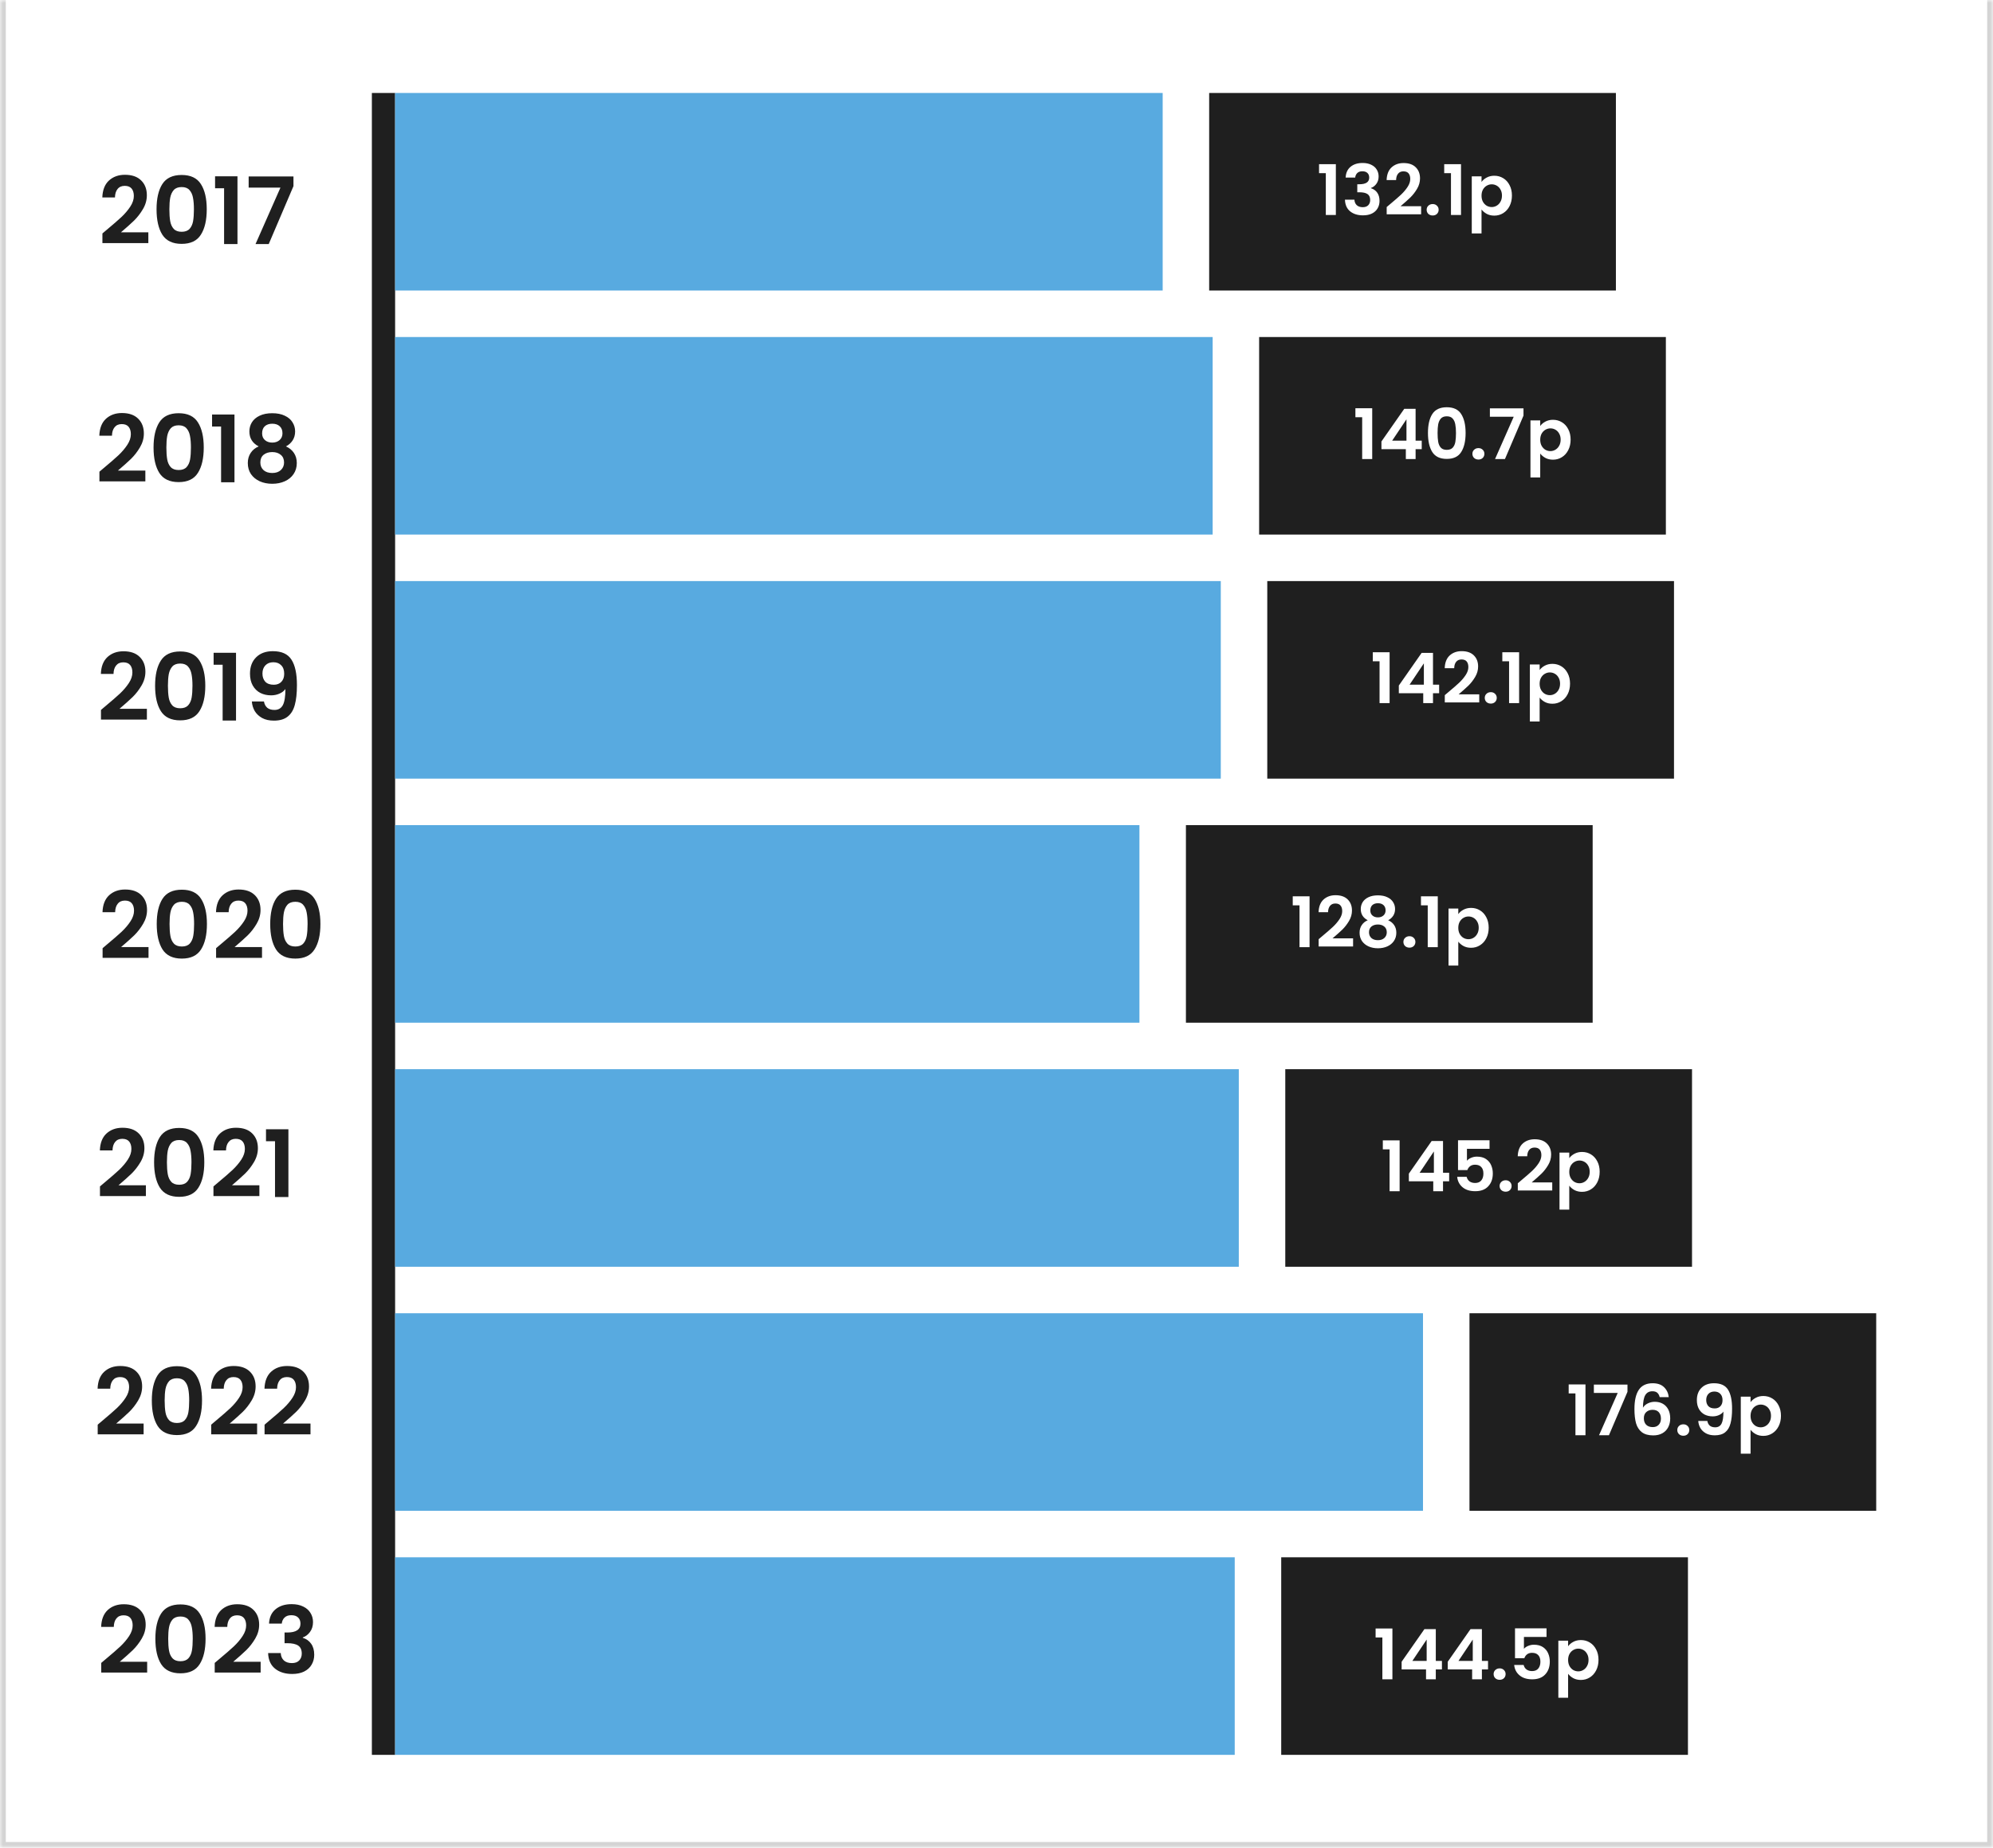 <svg width="343" height="318" viewBox="0 0 343 318" fill="none" xmlns="http://www.w3.org/2000/svg">
<mask id="path-1-inside-1_647_4197" fill="white">
<path d="M0 0H343V318H0V0Z"/>
</mask>
<path d="M0 0H343V318H0V0Z" fill="white"/>
<path d="M343 318V319H344V318H343ZM0 318H-1V319H0V318ZM342 0V318H344V0H342ZM343 317H0V319H343V317ZM1 318V0H-1V318H1Z" fill="#D4D4D4" mask="url(#path-1-inside-1_647_4197)"/>
<path d="M18.458 39.472C19.482 38.619 20.298 37.909 20.906 37.344C21.514 36.768 22.021 36.171 22.426 35.552C22.832 34.933 23.034 34.325 23.034 33.728C23.034 33.184 22.906 32.757 22.65 32.448C22.394 32.139 22 31.984 21.466 31.984C20.933 31.984 20.522 32.165 20.234 32.528C19.946 32.88 19.797 33.365 19.786 33.984H17.61C17.653 32.704 18.032 31.733 18.746 31.072C19.472 30.411 20.389 30.08 21.498 30.08C22.714 30.08 23.648 30.405 24.298 31.056C24.949 31.696 25.274 32.544 25.274 33.6C25.274 34.432 25.05 35.227 24.602 35.984C24.154 36.741 23.642 37.403 23.066 37.968C22.49 38.523 21.738 39.195 20.81 39.984H25.53V41.84H17.626V40.176L18.458 39.472ZM26.942 36.016C26.942 34.171 27.272 32.725 27.934 31.68C28.606 30.635 29.715 30.112 31.262 30.112C32.808 30.112 33.912 30.635 34.574 31.68C35.246 32.725 35.582 34.171 35.582 36.016C35.582 37.872 35.246 39.328 34.574 40.384C33.912 41.44 32.808 41.968 31.262 41.968C29.715 41.968 28.606 41.44 27.934 40.384C27.272 39.328 26.942 37.872 26.942 36.016ZM33.374 36.016C33.374 35.227 33.32 34.565 33.214 34.032C33.118 33.488 32.915 33.045 32.606 32.704C32.307 32.363 31.859 32.192 31.262 32.192C30.664 32.192 30.211 32.363 29.902 32.704C29.603 33.045 29.4 33.488 29.294 34.032C29.198 34.565 29.15 35.227 29.15 36.016C29.15 36.827 29.198 37.509 29.294 38.064C29.39 38.608 29.592 39.051 29.902 39.392C30.211 39.723 30.664 39.888 31.262 39.888C31.859 39.888 32.312 39.723 32.622 39.392C32.931 39.051 33.134 38.608 33.23 38.064C33.326 37.509 33.374 36.827 33.374 36.016ZM37.014 32.4V30.336H40.87V42H38.566V32.4H37.014ZM50.506 32.032L46.25 42H43.978L48.266 32.288H42.794V30.368H50.506V32.032Z" fill="#1F1F1F"/>
<path d="M17.943 80.472C18.967 79.619 19.783 78.909 20.391 78.344C20.999 77.768 21.505 77.171 21.911 76.552C22.316 75.933 22.519 75.325 22.519 74.728C22.519 74.184 22.391 73.757 22.135 73.448C21.879 73.139 21.484 72.984 20.951 72.984C20.417 72.984 20.007 73.165 19.719 73.528C19.431 73.88 19.281 74.365 19.271 74.984H17.095C17.137 73.704 17.516 72.733 18.231 72.072C18.956 71.411 19.873 71.08 20.983 71.08C22.199 71.08 23.132 71.405 23.783 72.056C24.433 72.696 24.759 73.544 24.759 74.6C24.759 75.432 24.535 76.227 24.087 76.984C23.639 77.741 23.127 78.403 22.551 78.968C21.975 79.523 21.223 80.195 20.295 80.984H25.015V82.84H17.111V81.176L17.943 80.472ZM26.426 77.016C26.426 75.171 26.757 73.725 27.418 72.68C28.09 71.635 29.2 71.112 30.746 71.112C32.293 71.112 33.397 71.635 34.058 72.68C34.73 73.725 35.066 75.171 35.066 77.016C35.066 78.872 34.73 80.328 34.058 81.384C33.397 82.44 32.293 82.968 30.746 82.968C29.2 82.968 28.09 82.44 27.418 81.384C26.757 80.328 26.426 78.872 26.426 77.016ZM32.858 77.016C32.858 76.227 32.805 75.565 32.698 75.032C32.602 74.488 32.4 74.045 32.09 73.704C31.791 73.363 31.343 73.192 30.746 73.192C30.149 73.192 29.695 73.363 29.386 73.704C29.087 74.045 28.885 74.488 28.778 75.032C28.682 75.565 28.634 76.227 28.634 77.016C28.634 77.827 28.682 78.509 28.778 79.064C28.874 79.608 29.077 80.051 29.386 80.392C29.695 80.723 30.149 80.888 30.746 80.888C31.343 80.888 31.797 80.723 32.106 80.392C32.416 80.051 32.618 79.608 32.714 79.064C32.81 78.509 32.858 77.827 32.858 77.016ZM36.498 73.4V71.336H40.354V83H38.05V73.4H36.498ZM44.519 76.824C43.452 76.269 42.919 75.411 42.919 74.248C42.919 73.672 43.063 73.149 43.351 72.68C43.649 72.2 44.092 71.821 44.679 71.544C45.276 71.256 46.001 71.112 46.855 71.112C47.708 71.112 48.428 71.256 49.015 71.544C49.612 71.821 50.055 72.2 50.343 72.68C50.641 73.149 50.791 73.672 50.791 74.248C50.791 74.835 50.647 75.352 50.359 75.8C50.071 76.237 49.687 76.579 49.207 76.824C49.793 77.08 50.252 77.453 50.583 77.944C50.913 78.435 51.079 79.016 51.079 79.688C51.079 80.413 50.892 81.048 50.519 81.592C50.156 82.125 49.655 82.536 49.015 82.824C48.375 83.112 47.655 83.256 46.855 83.256C46.055 83.256 45.335 83.112 44.695 82.824C44.065 82.536 43.564 82.125 43.191 81.592C42.828 81.048 42.647 80.413 42.647 79.688C42.647 79.016 42.812 78.435 43.143 77.944C43.473 77.443 43.932 77.069 44.519 76.824ZM48.615 74.568C48.615 74.045 48.455 73.64 48.135 73.352C47.825 73.064 47.399 72.92 46.855 72.92C46.321 72.92 45.895 73.064 45.575 73.352C45.265 73.64 45.111 74.051 45.111 74.584C45.111 75.064 45.271 75.448 45.591 75.736C45.921 76.024 46.343 76.168 46.855 76.168C47.367 76.168 47.788 76.024 48.119 75.736C48.449 75.437 48.615 75.048 48.615 74.568ZM46.855 77.8C46.247 77.8 45.751 77.955 45.367 78.264C44.993 78.573 44.807 79.016 44.807 79.592C44.807 80.125 44.988 80.563 45.351 80.904C45.724 81.235 46.225 81.4 46.855 81.4C47.484 81.4 47.98 81.229 48.343 80.888C48.705 80.547 48.887 80.115 48.887 79.592C48.887 79.027 48.7 78.589 48.327 78.28C47.953 77.96 47.463 77.8 46.855 77.8Z" fill="#1F1F1F"/>
<path d="M18.208 121.472C19.232 120.619 20.048 119.909 20.656 119.344C21.264 118.768 21.771 118.171 22.176 117.552C22.582 116.933 22.784 116.325 22.784 115.728C22.784 115.184 22.656 114.757 22.4 114.448C22.144 114.139 21.75 113.984 21.216 113.984C20.683 113.984 20.272 114.165 19.984 114.528C19.696 114.88 19.547 115.365 19.536 115.984H17.36C17.403 114.704 17.782 113.733 18.496 113.072C19.222 112.411 20.139 112.08 21.248 112.08C22.464 112.08 23.398 112.405 24.048 113.056C24.699 113.696 25.024 114.544 25.024 115.6C25.024 116.432 24.8 117.227 24.352 117.984C23.904 118.741 23.392 119.403 22.816 119.968C22.24 120.523 21.488 121.195 20.56 121.984H25.28V123.84H17.376V122.176L18.208 121.472ZM26.692 118.016C26.692 116.171 27.022 114.725 27.684 113.68C28.356 112.635 29.465 112.112 31.012 112.112C32.558 112.112 33.662 112.635 34.324 113.68C34.996 114.725 35.332 116.171 35.332 118.016C35.332 119.872 34.996 121.328 34.324 122.384C33.662 123.44 32.558 123.968 31.012 123.968C29.465 123.968 28.356 123.44 27.684 122.384C27.022 121.328 26.692 119.872 26.692 118.016ZM33.124 118.016C33.124 117.227 33.07 116.565 32.964 116.032C32.868 115.488 32.665 115.045 32.356 114.704C32.057 114.363 31.609 114.192 31.012 114.192C30.414 114.192 29.961 114.363 29.652 114.704C29.353 115.045 29.15 115.488 29.044 116.032C28.948 116.565 28.9 117.227 28.9 118.016C28.9 118.827 28.948 119.509 29.044 120.064C29.14 120.608 29.342 121.051 29.652 121.392C29.961 121.723 30.414 121.888 31.012 121.888C31.609 121.888 32.062 121.723 32.372 121.392C32.681 121.051 32.884 120.608 32.98 120.064C33.076 119.509 33.124 118.827 33.124 118.016ZM36.764 114.4V112.336H40.62V124H38.316V114.4H36.764ZM45.424 120.72C45.51 121.189 45.702 121.552 46 121.808C46.31 122.053 46.72 122.176 47.232 122.176C47.894 122.176 48.374 121.904 48.672 121.36C48.971 120.805 49.12 119.877 49.12 118.576C48.875 118.917 48.528 119.184 48.08 119.376C47.643 119.568 47.168 119.664 46.656 119.664C45.974 119.664 45.355 119.525 44.8 119.248C44.256 118.96 43.824 118.539 43.504 117.984C43.184 117.419 43.024 116.736 43.024 115.936C43.024 114.752 43.376 113.813 44.08 113.12C44.784 112.416 45.744 112.064 46.96 112.064C48.475 112.064 49.542 112.549 50.16 113.52C50.79 114.491 51.104 115.952 51.104 117.904C51.104 119.291 50.982 120.427 50.736 121.312C50.502 122.197 50.091 122.869 49.504 123.328C48.928 123.787 48.139 124.016 47.136 124.016C46.347 124.016 45.675 123.867 45.12 123.568C44.566 123.259 44.139 122.859 43.84 122.368C43.552 121.867 43.387 121.317 43.344 120.72H45.424ZM47.12 117.84C47.675 117.84 48.112 117.669 48.432 117.328C48.752 116.987 48.912 116.528 48.912 115.952C48.912 115.323 48.742 114.837 48.4 114.496C48.07 114.144 47.616 113.968 47.04 113.968C46.464 113.968 46.006 114.149 45.664 114.512C45.334 114.864 45.168 115.333 45.168 115.92C45.168 116.485 45.328 116.949 45.648 117.312C45.979 117.664 46.47 117.84 47.12 117.84Z" fill="#1F1F1F"/>
<path d="M18.489 162.472C19.514 161.619 20.329 160.909 20.938 160.344C21.546 159.768 22.052 159.171 22.457 158.552C22.863 157.933 23.066 157.325 23.066 156.728C23.066 156.184 22.938 155.757 22.681 155.448C22.425 155.139 22.031 154.984 21.497 154.984C20.964 154.984 20.553 155.165 20.265 155.528C19.977 155.88 19.828 156.365 19.817 156.984H17.642C17.684 155.704 18.063 154.733 18.777 154.072C19.503 153.411 20.42 153.08 21.529 153.08C22.745 153.08 23.679 153.405 24.329 154.056C24.98 154.696 25.305 155.544 25.305 156.6C25.305 157.432 25.081 158.227 24.634 158.984C24.186 159.741 23.674 160.403 23.098 160.968C22.521 161.523 21.77 162.195 20.841 162.984H25.561V164.84H17.657V163.176L18.489 162.472ZM26.973 159.016C26.973 157.171 27.304 155.725 27.965 154.68C28.637 153.635 29.746 153.112 31.293 153.112C32.84 153.112 33.944 153.635 34.605 154.68C35.277 155.725 35.613 157.171 35.613 159.016C35.613 160.872 35.277 162.328 34.605 163.384C33.944 164.44 32.84 164.968 31.293 164.968C29.746 164.968 28.637 164.44 27.965 163.384C27.304 162.328 26.973 160.872 26.973 159.016ZM33.405 159.016C33.405 158.227 33.352 157.565 33.245 157.032C33.149 156.488 32.946 156.045 32.637 155.704C32.338 155.363 31.89 155.192 31.293 155.192C30.696 155.192 30.242 155.363 29.933 155.704C29.634 156.045 29.432 156.488 29.325 157.032C29.229 157.565 29.181 158.227 29.181 159.016C29.181 159.827 29.229 160.509 29.325 161.064C29.421 161.608 29.624 162.051 29.933 162.392C30.242 162.723 30.696 162.888 31.293 162.888C31.89 162.888 32.344 162.723 32.653 162.392C32.962 162.051 33.165 161.608 33.261 161.064C33.357 160.509 33.405 159.827 33.405 159.016ZM38.021 162.472C39.045 161.619 39.861 160.909 40.469 160.344C41.077 159.768 41.583 159.171 41.989 158.552C42.394 157.933 42.597 157.325 42.597 156.728C42.597 156.184 42.469 155.757 42.213 155.448C41.957 155.139 41.562 154.984 41.029 154.984C40.495 154.984 40.085 155.165 39.797 155.528C39.509 155.88 39.359 156.365 39.349 156.984H37.173C37.215 155.704 37.594 154.733 38.309 154.072C39.034 153.411 39.951 153.08 41.061 153.08C42.277 153.08 43.21 153.405 43.861 154.056C44.511 154.696 44.837 155.544 44.837 156.6C44.837 157.432 44.613 158.227 44.165 158.984C43.717 159.741 43.205 160.403 42.629 160.968C42.053 161.523 41.301 162.195 40.373 162.984H45.093V164.84H37.189V163.176L38.021 162.472ZM46.504 159.016C46.504 157.171 46.835 155.725 47.496 154.68C48.168 153.635 49.278 153.112 50.824 153.112C52.371 153.112 53.475 153.635 54.136 154.68C54.808 155.725 55.144 157.171 55.144 159.016C55.144 160.872 54.808 162.328 54.136 163.384C53.475 164.44 52.371 164.968 50.824 164.968C49.278 164.968 48.168 164.44 47.496 163.384C46.835 162.328 46.504 160.872 46.504 159.016ZM52.936 159.016C52.936 158.227 52.883 157.565 52.776 157.032C52.68 156.488 52.478 156.045 52.168 155.704C51.87 155.363 51.422 155.192 50.824 155.192C50.227 155.192 49.774 155.363 49.464 155.704C49.166 156.045 48.963 156.488 48.856 157.032C48.76 157.565 48.712 158.227 48.712 159.016C48.712 159.827 48.76 160.509 48.856 161.064C48.952 161.608 49.155 162.051 49.464 162.392C49.774 162.723 50.227 162.888 50.824 162.888C51.422 162.888 51.875 162.723 52.184 162.392C52.494 162.051 52.696 161.608 52.792 161.064C52.888 160.509 52.936 159.827 52.936 159.016Z" fill="#1F1F1F"/>
<path d="M18.036 203.472C19.06 202.619 19.876 201.909 20.484 201.344C21.092 200.768 21.599 200.171 22.004 199.552C22.41 198.933 22.612 198.325 22.612 197.728C22.612 197.184 22.484 196.757 22.228 196.448C21.972 196.139 21.578 195.984 21.044 195.984C20.511 195.984 20.1 196.165 19.812 196.528C19.524 196.88 19.375 197.365 19.364 197.984H17.188C17.231 196.704 17.61 195.733 18.324 195.072C19.05 194.411 19.967 194.08 21.076 194.08C22.292 194.08 23.226 194.405 23.876 195.056C24.527 195.696 24.852 196.544 24.852 197.6C24.852 198.432 24.628 199.227 24.18 199.984C23.732 200.741 23.22 201.403 22.644 201.968C22.068 202.523 21.316 203.195 20.388 203.984H25.108V205.84H17.204V204.176L18.036 203.472ZM26.52 200.016C26.52 198.171 26.851 196.725 27.512 195.68C28.184 194.635 29.293 194.112 30.84 194.112C32.386 194.112 33.49 194.635 34.152 195.68C34.824 196.725 35.16 198.171 35.16 200.016C35.16 201.872 34.824 203.328 34.152 204.384C33.49 205.44 32.386 205.968 30.84 205.968C29.293 205.968 28.184 205.44 27.512 204.384C26.851 203.328 26.52 201.872 26.52 200.016ZM32.952 200.016C32.952 199.227 32.898 198.565 32.792 198.032C32.696 197.488 32.493 197.045 32.184 196.704C31.885 196.363 31.437 196.192 30.84 196.192C30.242 196.192 29.789 196.363 29.48 196.704C29.181 197.045 28.979 197.488 28.872 198.032C28.776 198.565 28.728 199.227 28.728 200.016C28.728 200.827 28.776 201.509 28.872 202.064C28.968 202.608 29.171 203.051 29.48 203.392C29.789 203.723 30.242 203.888 30.84 203.888C31.437 203.888 31.89 203.723 32.2 203.392C32.509 203.051 32.712 202.608 32.808 202.064C32.904 201.509 32.952 200.827 32.952 200.016ZM37.568 203.472C38.592 202.619 39.408 201.909 40.016 201.344C40.624 200.768 41.13 200.171 41.536 199.552C41.941 198.933 42.144 198.325 42.144 197.728C42.144 197.184 42.016 196.757 41.76 196.448C41.504 196.139 41.109 195.984 40.576 195.984C40.042 195.984 39.632 196.165 39.344 196.528C39.056 196.88 38.906 197.365 38.896 197.984H36.72C36.762 196.704 37.141 195.733 37.856 195.072C38.581 194.411 39.498 194.08 40.608 194.08C41.824 194.08 42.757 194.405 43.408 195.056C44.058 195.696 44.384 196.544 44.384 197.6C44.384 198.432 44.16 199.227 43.712 199.984C43.264 200.741 42.752 201.403 42.176 201.968C41.6 202.523 40.848 203.195 39.92 203.984H44.64V205.84H36.736V204.176L37.568 203.472ZM45.779 196.4V194.336H49.635V206H47.331V196.4H45.779Z" fill="#1F1F1F"/>
<path d="M17.646 244.472C18.67 243.619 19.486 242.909 20.094 242.344C20.702 241.768 21.208 241.171 21.614 240.552C22.019 239.933 22.222 239.325 22.222 238.728C22.222 238.184 22.094 237.757 21.838 237.448C21.582 237.139 21.187 236.984 20.654 236.984C20.12 236.984 19.71 237.165 19.422 237.528C19.134 237.88 18.984 238.365 18.974 238.984H16.798C16.84 237.704 17.219 236.733 17.934 236.072C18.659 235.411 19.576 235.08 20.686 235.08C21.902 235.08 22.835 235.405 23.486 236.056C24.136 236.696 24.462 237.544 24.462 238.6C24.462 239.432 24.238 240.227 23.79 240.984C23.342 241.741 22.83 242.403 22.254 242.968C21.678 243.523 20.926 244.195 19.998 244.984H24.718V246.84H16.814V245.176L17.646 244.472ZM26.129 241.016C26.129 239.171 26.46 237.725 27.121 236.68C27.793 235.635 28.903 235.112 30.449 235.112C31.996 235.112 33.1 235.635 33.761 236.68C34.433 237.725 34.769 239.171 34.769 241.016C34.769 242.872 34.433 244.328 33.761 245.384C33.1 246.44 31.996 246.968 30.449 246.968C28.903 246.968 27.793 246.44 27.121 245.384C26.46 244.328 26.129 242.872 26.129 241.016ZM32.561 241.016C32.561 240.227 32.508 239.565 32.401 239.032C32.305 238.488 32.103 238.045 31.793 237.704C31.495 237.363 31.047 237.192 30.449 237.192C29.852 237.192 29.399 237.363 29.089 237.704C28.791 238.045 28.588 238.488 28.481 239.032C28.385 239.565 28.337 240.227 28.337 241.016C28.337 241.827 28.385 242.509 28.481 243.064C28.577 243.608 28.78 244.051 29.089 244.392C29.399 244.723 29.852 244.888 30.449 244.888C31.047 244.888 31.5 244.723 31.809 244.392C32.119 244.051 32.321 243.608 32.417 243.064C32.513 242.509 32.561 241.827 32.561 241.016ZM37.177 244.472C38.201 243.619 39.017 242.909 39.625 242.344C40.233 241.768 40.74 241.171 41.145 240.552C41.55 239.933 41.753 239.325 41.753 238.728C41.753 238.184 41.625 237.757 41.369 237.448C41.113 237.139 40.718 236.984 40.185 236.984C39.652 236.984 39.241 237.165 38.953 237.528C38.665 237.88 38.516 238.365 38.505 238.984H36.329C36.372 237.704 36.75 236.733 37.465 236.072C38.19 235.411 39.108 235.08 40.217 235.08C41.433 235.08 42.366 235.405 43.017 236.056C43.668 236.696 43.993 237.544 43.993 238.6C43.993 239.432 43.769 240.227 43.321 240.984C42.873 241.741 42.361 242.403 41.785 242.968C41.209 243.523 40.457 244.195 39.529 244.984H44.249V246.84H36.345V245.176L37.177 244.472ZM46.364 244.472C47.389 243.619 48.205 242.909 48.812 242.344C49.42 241.768 49.927 241.171 50.333 240.552C50.738 239.933 50.941 239.325 50.941 238.728C50.941 238.184 50.812 237.757 50.556 237.448C50.3 237.139 49.906 236.984 49.373 236.984C48.839 236.984 48.428 237.165 48.141 237.528C47.852 237.88 47.703 238.365 47.693 238.984H45.517C45.559 237.704 45.938 236.733 46.653 236.072C47.378 235.411 48.295 235.08 49.404 235.08C50.62 235.08 51.554 235.405 52.205 236.056C52.855 236.696 53.181 237.544 53.181 238.6C53.181 239.432 52.956 240.227 52.508 240.984C52.06 241.741 51.548 242.403 50.972 242.968C50.397 243.523 49.645 244.195 48.717 244.984H53.437V246.84H45.532V245.176L46.364 244.472Z" fill="#1F1F1F"/>
<path d="M18.255 285.472C19.279 284.619 20.095 283.909 20.703 283.344C21.311 282.768 21.818 282.171 22.223 281.552C22.628 280.933 22.831 280.325 22.831 279.728C22.831 279.184 22.703 278.757 22.447 278.448C22.191 278.139 21.797 277.984 21.263 277.984C20.73 277.984 20.319 278.165 20.031 278.528C19.743 278.88 19.594 279.365 19.583 279.984H17.407C17.45 278.704 17.828 277.733 18.543 277.072C19.268 276.411 20.186 276.08 21.295 276.08C22.511 276.08 23.445 276.405 24.095 277.056C24.746 277.696 25.071 278.544 25.071 279.6C25.071 280.432 24.847 281.227 24.399 281.984C23.951 282.741 23.439 283.403 22.863 283.968C22.287 284.523 21.535 285.195 20.607 285.984H25.327V287.84H17.423V286.176L18.255 285.472ZM26.739 282.016C26.739 280.171 27.069 278.725 27.731 277.68C28.403 276.635 29.512 276.112 31.059 276.112C32.605 276.112 33.709 276.635 34.371 277.68C35.043 278.725 35.379 280.171 35.379 282.016C35.379 283.872 35.043 285.328 34.371 286.384C33.709 287.44 32.605 287.968 31.059 287.968C29.512 287.968 28.403 287.44 27.731 286.384C27.069 285.328 26.739 283.872 26.739 282.016ZM33.171 282.016C33.171 281.227 33.117 280.565 33.011 280.032C32.915 279.488 32.712 279.045 32.403 278.704C32.104 278.363 31.656 278.192 31.059 278.192C30.461 278.192 30.008 278.363 29.699 278.704C29.4 279.045 29.197 279.488 29.091 280.032C28.995 280.565 28.947 281.227 28.947 282.016C28.947 282.827 28.995 283.509 29.091 284.064C29.187 284.608 29.389 285.051 29.699 285.392C30.008 285.723 30.461 285.888 31.059 285.888C31.656 285.888 32.109 285.723 32.419 285.392C32.728 285.051 32.931 284.608 33.027 284.064C33.123 283.509 33.171 282.827 33.171 282.016ZM37.786 285.472C38.81 284.619 39.626 283.909 40.234 283.344C40.842 282.768 41.349 282.171 41.754 281.552C42.16 280.933 42.362 280.325 42.362 279.728C42.362 279.184 42.234 278.757 41.978 278.448C41.722 278.139 41.328 277.984 40.794 277.984C40.261 277.984 39.85 278.165 39.562 278.528C39.274 278.88 39.125 279.365 39.114 279.984H36.938C36.981 278.704 37.36 277.733 38.074 277.072C38.8 276.411 39.717 276.08 40.826 276.08C42.042 276.08 42.976 276.405 43.626 277.056C44.277 277.696 44.602 278.544 44.602 279.6C44.602 280.432 44.378 281.227 43.93 281.984C43.482 282.741 42.97 283.403 42.394 283.968C41.818 284.523 41.066 285.195 40.138 285.984H44.858V287.84H36.954V286.176L37.786 285.472ZM46.302 279.408C46.355 278.341 46.728 277.52 47.422 276.944C48.126 276.357 49.048 276.064 50.19 276.064C50.968 276.064 51.635 276.203 52.19 276.48C52.745 276.747 53.16 277.115 53.438 277.584C53.726 278.043 53.87 278.565 53.87 279.152C53.87 279.824 53.694 280.395 53.342 280.864C53.001 281.323 52.59 281.632 52.11 281.792V281.856C52.728 282.048 53.209 282.389 53.55 282.88C53.902 283.371 54.078 284 54.078 284.768C54.078 285.408 53.928 285.979 53.63 286.48C53.342 286.981 52.91 287.376 52.334 287.664C51.769 287.941 51.086 288.08 50.286 288.08C49.081 288.08 48.099 287.776 47.342 287.168C46.584 286.56 46.184 285.664 46.142 284.48H48.318C48.339 285.003 48.515 285.424 48.846 285.744C49.187 286.053 49.651 286.208 50.238 286.208C50.782 286.208 51.198 286.059 51.486 285.76C51.785 285.451 51.934 285.056 51.934 284.576C51.934 283.936 51.731 283.477 51.326 283.2C50.92 282.923 50.291 282.784 49.438 282.784H48.974V280.944H49.438C50.953 280.944 51.71 280.437 51.71 279.424C51.71 278.965 51.571 278.608 51.294 278.352C51.027 278.096 50.638 277.968 50.126 277.968C49.624 277.968 49.235 278.107 48.958 278.384C48.691 278.651 48.536 278.992 48.494 279.408H46.302Z" fill="#1F1F1F"/>
<rect width="286" height="4" transform="matrix(0 -1 1 0 64 302)" fill="#1F1F1F"/>
<rect x="68" y="16" width="132.1" height="34" fill="#58AAE0"/>
<rect width="70" height="34" transform="translate(208.1 16)" fill="#1F1F1F"/>
<path d="M227.012 29.8V28.252H229.904V37H228.176V29.8H227.012ZM231.588 30.556C231.628 29.756 231.908 29.14 232.428 28.708C232.956 28.268 233.648 28.048 234.504 28.048C235.088 28.048 235.588 28.152 236.004 28.36C236.42 28.56 236.732 28.836 236.94 29.188C237.156 29.532 237.264 29.924 237.264 30.364C237.264 30.868 237.132 31.296 236.868 31.648C236.612 31.992 236.304 32.224 235.944 32.344V32.392C236.408 32.536 236.768 32.792 237.024 33.16C237.288 33.528 237.42 34 237.42 34.576C237.42 35.056 237.308 35.484 237.084 35.86C236.868 36.236 236.544 36.532 236.112 36.748C235.688 36.956 235.176 37.06 234.576 37.06C233.672 37.06 232.936 36.832 232.368 36.376C231.8 35.92 231.5 35.248 231.468 34.36H233.1C233.116 34.752 233.248 35.068 233.496 35.308C233.752 35.54 234.1 35.656 234.54 35.656C234.948 35.656 235.26 35.544 235.476 35.32C235.7 35.088 235.812 34.792 235.812 34.432C235.812 33.952 235.66 33.608 235.356 33.4C235.052 33.192 234.58 33.088 233.94 33.088H233.592V31.708H233.94C235.076 31.708 235.644 31.328 235.644 30.568C235.644 30.224 235.54 29.956 235.332 29.764C235.132 29.572 234.84 29.476 234.456 29.476C234.08 29.476 233.788 29.58 233.58 29.788C233.38 29.988 233.264 30.244 233.232 30.556H231.588ZM239.276 35.104C240.044 34.464 240.656 33.932 241.112 33.508C241.568 33.076 241.948 32.628 242.252 32.164C242.556 31.7 242.708 31.244 242.708 30.796C242.708 30.388 242.612 30.068 242.42 29.836C242.228 29.604 241.932 29.488 241.532 29.488C241.132 29.488 240.824 29.624 240.608 29.896C240.392 30.16 240.28 30.524 240.272 30.988H238.64C238.672 30.028 238.956 29.3 239.492 28.804C240.036 28.308 240.724 28.06 241.556 28.06C242.468 28.06 243.168 28.304 243.656 28.792C244.144 29.272 244.388 29.908 244.388 30.7C244.388 31.324 244.22 31.92 243.884 32.488C243.548 33.056 243.164 33.552 242.732 33.976C242.3 34.392 241.736 34.896 241.04 35.488H244.58V36.88H238.652V35.632L239.276 35.104ZM246.574 37.084C246.27 37.084 246.018 36.992 245.818 36.808C245.626 36.616 245.53 36.38 245.53 36.1C245.53 35.82 245.626 35.588 245.818 35.404C246.018 35.212 246.27 35.116 246.574 35.116C246.87 35.116 247.114 35.212 247.306 35.404C247.498 35.588 247.594 35.82 247.594 36.1C247.594 36.38 247.498 36.616 247.306 36.808C247.114 36.992 246.87 37.084 246.574 37.084ZM248.552 29.8V28.252H251.444V37H249.716V29.8H248.552ZM254.975 31.312C255.191 31.008 255.487 30.756 255.863 30.556C256.247 30.348 256.683 30.244 257.171 30.244C257.739 30.244 258.251 30.384 258.707 30.664C259.171 30.944 259.535 31.344 259.799 31.864C260.071 32.376 260.207 32.972 260.207 33.652C260.207 34.332 260.071 34.936 259.799 35.464C259.535 35.984 259.171 36.388 258.707 36.676C258.251 36.964 257.739 37.108 257.171 37.108C256.683 37.108 256.251 37.008 255.875 36.808C255.507 36.608 255.207 36.356 254.975 36.052V40.168H253.295V30.352H254.975V31.312ZM258.491 33.652C258.491 33.252 258.407 32.908 258.239 32.62C258.079 32.324 257.863 32.1 257.591 31.948C257.327 31.796 257.039 31.72 256.727 31.72C256.423 31.72 256.135 31.8 255.863 31.96C255.599 32.112 255.383 32.336 255.215 32.632C255.055 32.928 254.975 33.276 254.975 33.676C254.975 34.076 255.055 34.424 255.215 34.72C255.383 35.016 255.599 35.244 255.863 35.404C256.135 35.556 256.423 35.632 256.727 35.632C257.039 35.632 257.327 35.552 257.591 35.392C257.863 35.232 258.079 35.004 258.239 34.708C258.407 34.412 258.491 34.06 258.491 33.652Z" fill="white"/>
<rect x="68" y="58" width="140.7" height="34" fill="#58AAE0"/>
<rect width="70" height="34" transform="translate(216.7 58)" fill="#1F1F1F"/>
<path d="M233.269 71.8V70.252H236.161V79H234.433V71.8H233.269ZM237.748 77.296V75.976L241.672 70.36H243.628V75.832H244.684V77.296H243.628V79H241.948V77.296H237.748ZM242.056 72.16L239.596 75.832H242.056V72.16ZM245.754 74.512C245.754 73.128 246.002 72.044 246.498 71.26C247.002 70.476 247.834 70.084 248.994 70.084C250.154 70.084 250.982 70.476 251.478 71.26C251.982 72.044 252.234 73.128 252.234 74.512C252.234 75.904 251.982 76.996 251.478 77.788C250.982 78.58 250.154 78.976 248.994 78.976C247.834 78.976 247.002 78.58 246.498 77.788C246.002 76.996 245.754 75.904 245.754 74.512ZM250.578 74.512C250.578 73.92 250.538 73.424 250.458 73.024C250.386 72.616 250.234 72.284 250.002 72.028C249.778 71.772 249.442 71.644 248.994 71.644C248.546 71.644 248.206 71.772 247.974 72.028C247.75 72.284 247.598 72.616 247.518 73.024C247.446 73.424 247.41 73.92 247.41 74.512C247.41 75.12 247.446 75.632 247.518 76.048C247.59 76.456 247.742 76.788 247.974 77.044C248.206 77.292 248.546 77.416 248.994 77.416C249.442 77.416 249.782 77.292 250.014 77.044C250.246 76.788 250.398 76.456 250.47 76.048C250.542 75.632 250.578 75.12 250.578 74.512ZM254.448 79.084C254.144 79.084 253.892 78.992 253.692 78.808C253.5 78.616 253.404 78.38 253.404 78.1C253.404 77.82 253.5 77.588 253.692 77.404C253.892 77.212 254.144 77.116 254.448 77.116C254.744 77.116 254.988 77.212 255.18 77.404C255.372 77.588 255.468 77.82 255.468 78.1C255.468 78.38 255.372 78.616 255.18 78.808C254.988 78.992 254.744 79.084 254.448 79.084ZM262.197 71.524L259.005 79H257.301L260.517 71.716H256.413V70.276H262.197V71.524ZM265.075 73.312C265.291 73.008 265.587 72.756 265.963 72.556C266.347 72.348 266.783 72.244 267.271 72.244C267.839 72.244 268.351 72.384 268.807 72.664C269.271 72.944 269.635 73.344 269.899 73.864C270.171 74.376 270.307 74.972 270.307 75.652C270.307 76.332 270.171 76.936 269.899 77.464C269.635 77.984 269.271 78.388 268.807 78.676C268.351 78.964 267.839 79.108 267.271 79.108C266.783 79.108 266.351 79.008 265.975 78.808C265.607 78.608 265.307 78.356 265.075 78.052V82.168H263.395V72.352H265.075V73.312ZM268.591 75.652C268.591 75.252 268.507 74.908 268.339 74.62C268.179 74.324 267.963 74.1 267.691 73.948C267.427 73.796 267.139 73.72 266.827 73.72C266.523 73.72 266.235 73.8 265.963 73.96C265.699 74.112 265.483 74.336 265.315 74.632C265.155 74.928 265.075 75.276 265.075 75.676C265.075 76.076 265.155 76.424 265.315 76.72C265.483 77.016 265.699 77.244 265.963 77.404C266.235 77.556 266.523 77.632 266.827 77.632C267.139 77.632 267.427 77.552 267.691 77.392C267.963 77.232 268.179 77.004 268.339 76.708C268.507 76.412 268.591 76.06 268.591 75.652Z" fill="white"/>
<rect x="68" y="100" width="142.1" height="34" fill="#58AAE0"/>
<rect width="70" height="34" transform="translate(218.1 100)" fill="#1F1F1F"/>
<path d="M236.262 113.8V112.252H239.154V121H237.426V113.8H236.262ZM240.742 119.296V117.976L244.666 112.36H246.622V117.832H247.678V119.296H246.622V121H244.942V119.296H240.742ZM245.05 114.16L242.59 117.832H245.05V114.16ZM249.276 119.104C250.044 118.464 250.656 117.932 251.112 117.508C251.568 117.076 251.948 116.628 252.252 116.164C252.556 115.7 252.708 115.244 252.708 114.796C252.708 114.388 252.612 114.068 252.42 113.836C252.228 113.604 251.932 113.488 251.532 113.488C251.132 113.488 250.824 113.624 250.608 113.896C250.392 114.16 250.28 114.524 250.272 114.988H248.64C248.672 114.028 248.956 113.3 249.492 112.804C250.036 112.308 250.724 112.06 251.556 112.06C252.468 112.06 253.168 112.304 253.656 112.792C254.144 113.272 254.388 113.908 254.388 114.7C254.388 115.324 254.22 115.92 253.884 116.488C253.548 117.056 253.164 117.552 252.732 117.976C252.3 118.392 251.736 118.896 251.04 119.488H254.58V120.88H248.652V119.632L249.276 119.104ZM256.574 121.084C256.27 121.084 256.018 120.992 255.818 120.808C255.626 120.616 255.53 120.38 255.53 120.1C255.53 119.82 255.626 119.588 255.818 119.404C256.018 119.212 256.27 119.116 256.574 119.116C256.87 119.116 257.114 119.212 257.306 119.404C257.498 119.588 257.594 119.82 257.594 120.1C257.594 120.38 257.498 120.616 257.306 120.808C257.114 120.992 256.87 121.084 256.574 121.084ZM258.552 113.8V112.252H261.444V121H259.716V113.8H258.552ZM264.975 115.312C265.191 115.008 265.487 114.756 265.863 114.556C266.247 114.348 266.683 114.244 267.171 114.244C267.739 114.244 268.251 114.384 268.707 114.664C269.171 114.944 269.535 115.344 269.799 115.864C270.071 116.376 270.207 116.972 270.207 117.652C270.207 118.332 270.071 118.936 269.799 119.464C269.535 119.984 269.171 120.388 268.707 120.676C268.251 120.964 267.739 121.108 267.171 121.108C266.683 121.108 266.251 121.008 265.875 120.808C265.507 120.608 265.207 120.356 264.975 120.052V124.168H263.295V114.352H264.975V115.312ZM268.491 117.652C268.491 117.252 268.407 116.908 268.239 116.62C268.079 116.324 267.863 116.1 267.591 115.948C267.327 115.796 267.039 115.72 266.727 115.72C266.423 115.72 266.135 115.8 265.863 115.96C265.599 116.112 265.383 116.336 265.215 116.632C265.055 116.928 264.975 117.276 264.975 117.676C264.975 118.076 265.055 118.424 265.215 118.72C265.383 119.016 265.599 119.244 265.863 119.404C266.135 119.556 266.423 119.632 266.727 119.632C267.039 119.632 267.327 119.552 267.591 119.392C267.863 119.232 268.079 119.004 268.239 118.708C268.407 118.412 268.491 118.06 268.491 117.652Z" fill="white"/>
<rect x="68" y="142" width="128.1" height="34" fill="#58AAE0"/>
<rect width="70" height="34" transform="translate(204.1 142)" fill="#1F1F1F"/>
<path d="M222.485 155.8V154.252H225.377V163H223.649V155.8H222.485ZM227.565 161.104C228.333 160.464 228.945 159.932 229.401 159.508C229.857 159.076 230.237 158.628 230.541 158.164C230.845 157.7 230.997 157.244 230.997 156.796C230.997 156.388 230.901 156.068 230.709 155.836C230.517 155.604 230.221 155.488 229.821 155.488C229.421 155.488 229.113 155.624 228.897 155.896C228.681 156.16 228.569 156.524 228.561 156.988H226.929C226.961 156.028 227.245 155.3 227.781 154.804C228.325 154.308 229.013 154.06 229.845 154.06C230.757 154.06 231.457 154.304 231.945 154.792C232.433 155.272 232.677 155.908 232.677 156.7C232.677 157.324 232.509 157.92 232.173 158.488C231.837 159.056 231.453 159.552 231.021 159.976C230.589 160.392 230.025 160.896 229.329 161.488H232.869V162.88H226.941V161.632L227.565 161.104ZM235.391 158.368C234.591 157.952 234.191 157.308 234.191 156.436C234.191 156.004 234.299 155.612 234.515 155.26C234.739 154.9 235.071 154.616 235.511 154.408C235.959 154.192 236.503 154.084 237.143 154.084C237.783 154.084 238.323 154.192 238.763 154.408C239.211 154.616 239.543 154.9 239.759 155.26C239.983 155.612 240.095 156.004 240.095 156.436C240.095 156.876 239.987 157.264 239.771 157.6C239.555 157.928 239.267 158.184 238.907 158.368C239.347 158.56 239.691 158.84 239.939 159.208C240.187 159.576 240.311 160.012 240.311 160.516C240.311 161.06 240.171 161.536 239.891 161.944C239.619 162.344 239.243 162.652 238.763 162.868C238.283 163.084 237.743 163.192 237.143 163.192C236.543 163.192 236.003 163.084 235.523 162.868C235.051 162.652 234.675 162.344 234.395 161.944C234.123 161.536 233.987 161.06 233.987 160.516C233.987 160.012 234.111 159.576 234.359 159.208C234.607 158.832 234.951 158.552 235.391 158.368ZM238.463 156.676C238.463 156.284 238.343 155.98 238.103 155.764C237.871 155.548 237.551 155.44 237.143 155.44C236.743 155.44 236.423 155.548 236.183 155.764C235.951 155.98 235.835 156.288 235.835 156.688C235.835 157.048 235.955 157.336 236.195 157.552C236.443 157.768 236.759 157.876 237.143 157.876C237.527 157.876 237.843 157.768 238.091 157.552C238.339 157.328 238.463 157.036 238.463 156.676ZM237.143 159.1C236.687 159.1 236.315 159.216 236.027 159.448C235.747 159.68 235.607 160.012 235.607 160.444C235.607 160.844 235.743 161.172 236.015 161.428C236.295 161.676 236.671 161.8 237.143 161.8C237.615 161.8 237.987 161.672 238.259 161.416C238.531 161.16 238.667 160.836 238.667 160.444C238.667 160.02 238.527 159.692 238.247 159.46C237.967 159.22 237.599 159.1 237.143 159.1ZM242.574 163.084C242.27 163.084 242.018 162.992 241.818 162.808C241.626 162.616 241.53 162.38 241.53 162.1C241.53 161.82 241.626 161.588 241.818 161.404C242.018 161.212 242.27 161.116 242.574 161.116C242.87 161.116 243.114 161.212 243.306 161.404C243.498 161.588 243.594 161.82 243.594 162.1C243.594 162.38 243.498 162.616 243.306 162.808C243.114 162.992 242.87 163.084 242.574 163.084ZM244.552 155.8V154.252H247.444V163H245.716V155.8H244.552ZM250.975 157.312C251.191 157.008 251.487 156.756 251.863 156.556C252.247 156.348 252.683 156.244 253.171 156.244C253.739 156.244 254.251 156.384 254.707 156.664C255.171 156.944 255.535 157.344 255.799 157.864C256.071 158.376 256.207 158.972 256.207 159.652C256.207 160.332 256.071 160.936 255.799 161.464C255.535 161.984 255.171 162.388 254.707 162.676C254.251 162.964 253.739 163.108 253.171 163.108C252.683 163.108 252.251 163.008 251.875 162.808C251.507 162.608 251.207 162.356 250.975 162.052V166.168H249.295V156.352H250.975V157.312ZM254.491 159.652C254.491 159.252 254.407 158.908 254.239 158.62C254.079 158.324 253.863 158.1 253.591 157.948C253.327 157.796 253.039 157.72 252.727 157.72C252.423 157.72 252.135 157.8 251.863 157.96C251.599 158.112 251.383 158.336 251.215 158.632C251.055 158.928 250.975 159.276 250.975 159.676C250.975 160.076 251.055 160.424 251.215 160.72C251.383 161.016 251.599 161.244 251.863 161.404C252.135 161.556 252.423 161.632 252.727 161.632C253.039 161.632 253.327 161.552 253.591 161.392C253.863 161.232 254.079 161.004 254.239 160.708C254.407 160.412 254.491 160.06 254.491 159.652Z" fill="white"/>
<rect x="68" y="184" width="145.2" height="34" fill="#58AAE0"/>
<rect width="70" height="34" transform="translate(221.2 184)" fill="#1F1F1F"/>
<path d="M237.987 197.8V196.252H240.879V205H239.151V197.8H237.987ZM242.467 203.296V201.976L246.391 196.36H248.347V201.832H249.403V203.296H248.347V205H246.667V203.296H242.467ZM246.775 198.16L244.315 201.832H246.775V198.16ZM256.353 197.704H252.465V199.756C252.633 199.548 252.873 199.38 253.185 199.252C253.497 199.116 253.829 199.048 254.181 199.048C254.821 199.048 255.345 199.188 255.753 199.468C256.161 199.748 256.457 200.108 256.641 200.548C256.825 200.98 256.917 201.444 256.917 201.94C256.917 202.86 256.653 203.6 256.125 204.16C255.605 204.72 254.861 205 253.893 205C252.981 205 252.253 204.772 251.709 204.316C251.165 203.86 250.857 203.264 250.785 202.528H252.417C252.489 202.848 252.649 203.104 252.897 203.296C253.153 203.488 253.477 203.584 253.869 203.584C254.341 203.584 254.697 203.436 254.937 203.14C255.177 202.844 255.297 202.452 255.297 201.964C255.297 201.468 255.173 201.092 254.925 200.836C254.685 200.572 254.329 200.44 253.857 200.44C253.521 200.44 253.241 200.524 253.017 200.692C252.793 200.86 252.633 201.084 252.537 201.364H250.929V196.228H256.353V197.704ZM259.131 205.084C258.827 205.084 258.575 204.992 258.375 204.808C258.183 204.616 258.087 204.38 258.087 204.1C258.087 203.82 258.183 203.588 258.375 203.404C258.575 203.212 258.827 203.116 259.131 203.116C259.427 203.116 259.671 203.212 259.863 203.404C260.055 203.588 260.151 203.82 260.151 204.1C260.151 204.38 260.055 204.616 259.863 204.808C259.671 204.992 259.427 205.084 259.131 205.084ZM261.841 203.104C262.609 202.464 263.221 201.932 263.677 201.508C264.133 201.076 264.513 200.628 264.817 200.164C265.121 199.7 265.273 199.244 265.273 198.796C265.273 198.388 265.177 198.068 264.985 197.836C264.793 197.604 264.497 197.488 264.097 197.488C263.697 197.488 263.389 197.624 263.173 197.896C262.957 198.16 262.845 198.524 262.837 198.988H261.205C261.237 198.028 261.521 197.3 262.057 196.804C262.601 196.308 263.289 196.06 264.121 196.06C265.033 196.06 265.733 196.304 266.221 196.792C266.709 197.272 266.953 197.908 266.953 198.7C266.953 199.324 266.785 199.92 266.449 200.488C266.113 201.056 265.729 201.552 265.297 201.976C264.865 202.392 264.301 202.896 263.605 203.488H267.145V204.88H261.217V203.632L261.841 203.104ZM270.075 199.312C270.291 199.008 270.587 198.756 270.963 198.556C271.347 198.348 271.783 198.244 272.271 198.244C272.839 198.244 273.351 198.384 273.807 198.664C274.271 198.944 274.635 199.344 274.899 199.864C275.171 200.376 275.307 200.972 275.307 201.652C275.307 202.332 275.171 202.936 274.899 203.464C274.635 203.984 274.271 204.388 273.807 204.676C273.351 204.964 272.839 205.108 272.271 205.108C271.783 205.108 271.351 205.008 270.975 204.808C270.607 204.608 270.307 204.356 270.075 204.052V208.168H268.395V198.352H270.075V199.312ZM273.591 201.652C273.591 201.252 273.507 200.908 273.339 200.62C273.179 200.324 272.963 200.1 272.691 199.948C272.427 199.796 272.139 199.72 271.827 199.72C271.523 199.72 271.235 199.8 270.963 199.96C270.699 200.112 270.483 200.336 270.315 200.632C270.155 200.928 270.075 201.276 270.075 201.676C270.075 202.076 270.155 202.424 270.315 202.72C270.483 203.016 270.699 203.244 270.963 203.404C271.235 203.556 271.523 203.632 271.827 203.632C272.139 203.632 272.427 203.552 272.691 203.392C272.963 203.232 273.179 203.004 273.339 202.708C273.507 202.412 273.591 202.06 273.591 201.652Z" fill="white"/>
<rect x="68" y="226" width="176.9" height="34" fill="#58AAE0"/>
<rect width="70" height="34" transform="translate(252.9 226)" fill="#1F1F1F"/>
<path d="M269.973 239.8V238.252H272.865V247H271.137V239.8H269.973ZM280.092 239.524L276.9 247H275.196L278.412 239.716H274.308V238.276H280.092V239.524ZM285.635 240.436C285.555 240.1 285.415 239.848 285.215 239.68C285.023 239.512 284.743 239.428 284.375 239.428C283.823 239.428 283.415 239.652 283.151 240.1C282.895 240.54 282.763 241.26 282.755 242.26C282.947 241.94 283.227 241.692 283.595 241.516C283.963 241.332 284.363 241.24 284.795 241.24C285.315 241.24 285.775 241.352 286.175 241.576C286.575 241.8 286.887 242.128 287.111 242.56C287.335 242.984 287.447 243.496 287.447 244.096C287.447 244.664 287.331 245.172 287.099 245.62C286.875 246.06 286.543 246.404 286.103 246.652C285.663 246.9 285.139 247.024 284.531 247.024C283.699 247.024 283.043 246.84 282.563 246.472C282.091 246.104 281.759 245.592 281.567 244.936C281.383 244.272 281.291 243.456 281.291 242.488C281.291 241.024 281.543 239.92 282.047 239.176C282.551 238.424 283.347 238.048 284.435 238.048C285.275 238.048 285.927 238.276 286.391 238.732C286.855 239.188 287.123 239.756 287.195 240.436H285.635ZM284.411 242.62C283.987 242.62 283.631 242.744 283.343 242.992C283.055 243.24 282.911 243.6 282.911 244.072C282.911 244.544 283.043 244.916 283.307 245.188C283.579 245.46 283.959 245.596 284.447 245.596C284.879 245.596 285.219 245.464 285.467 245.2C285.723 244.936 285.851 244.58 285.851 244.132C285.851 243.668 285.727 243.3 285.479 243.028C285.239 242.756 284.883 242.62 284.411 242.62ZM289.71 247.084C289.406 247.084 289.154 246.992 288.954 246.808C288.762 246.616 288.666 246.38 288.666 246.1C288.666 245.82 288.762 245.588 288.954 245.404C289.154 245.212 289.406 245.116 289.71 245.116C290.006 245.116 290.25 245.212 290.442 245.404C290.634 245.588 290.73 245.82 290.73 246.1C290.73 246.38 290.634 246.616 290.442 246.808C290.25 246.992 290.006 247.084 289.71 247.084ZM293.835 244.54C293.899 244.892 294.043 245.164 294.267 245.356C294.499 245.54 294.807 245.632 295.191 245.632C295.687 245.632 296.047 245.428 296.271 245.02C296.495 244.604 296.607 243.908 296.607 242.932C296.423 243.188 296.163 243.388 295.827 243.532C295.499 243.676 295.143 243.748 294.759 243.748C294.247 243.748 293.783 243.644 293.367 243.436C292.959 243.22 292.635 242.904 292.395 242.488C292.155 242.064 292.035 241.552 292.035 240.952C292.035 240.064 292.299 239.36 292.827 238.84C293.355 238.312 294.075 238.048 294.987 238.048C296.123 238.048 296.923 238.412 297.387 239.14C297.859 239.868 298.095 240.964 298.095 242.428C298.095 243.468 298.003 244.32 297.819 244.984C297.643 245.648 297.335 246.152 296.895 246.496C296.463 246.84 295.871 247.012 295.119 247.012C294.527 247.012 294.023 246.9 293.607 246.676C293.191 246.444 292.871 246.144 292.647 245.776C292.431 245.4 292.307 244.988 292.275 244.54H293.835ZM295.107 242.38C295.523 242.38 295.851 242.252 296.091 241.996C296.331 241.74 296.451 241.396 296.451 240.964C296.451 240.492 296.323 240.128 296.067 239.872C295.819 239.608 295.479 239.476 295.047 239.476C294.615 239.476 294.271 239.612 294.015 239.884C293.767 240.148 293.643 240.5 293.643 240.94C293.643 241.364 293.763 241.712 294.003 241.984C294.251 242.248 294.619 242.38 295.107 242.38ZM301.275 241.312C301.491 241.008 301.787 240.756 302.163 240.556C302.547 240.348 302.983 240.244 303.471 240.244C304.039 240.244 304.551 240.384 305.007 240.664C305.471 240.944 305.835 241.344 306.099 241.864C306.371 242.376 306.507 242.972 306.507 243.652C306.507 244.332 306.371 244.936 306.099 245.464C305.835 245.984 305.471 246.388 305.007 246.676C304.551 246.964 304.039 247.108 303.471 247.108C302.983 247.108 302.551 247.008 302.175 246.808C301.807 246.608 301.507 246.356 301.275 246.052V250.168H299.595V240.352H301.275V241.312ZM304.791 243.652C304.791 243.252 304.707 242.908 304.539 242.62C304.379 242.324 304.163 242.1 303.891 241.948C303.627 241.796 303.339 241.72 303.027 241.72C302.723 241.72 302.435 241.8 302.163 241.96C301.899 242.112 301.683 242.336 301.515 242.632C301.355 242.928 301.275 243.276 301.275 243.676C301.275 244.076 301.355 244.424 301.515 244.72C301.683 245.016 301.899 245.244 302.163 245.404C302.435 245.556 302.723 245.632 303.027 245.632C303.339 245.632 303.627 245.552 303.891 245.392C304.163 245.232 304.379 245.004 304.539 244.708C304.707 244.412 304.791 244.06 304.791 243.652Z" fill="white"/>
<rect x="68" y="268" width="144.5" height="34" fill="#58AAE0"/>
<rect width="70" height="34" transform="translate(220.5 268)" fill="#1F1F1F"/>
<path d="M236.745 281.8V280.252H239.637V289H237.909V281.8H236.745ZM241.224 287.296V285.976L245.148 280.36H247.104V285.832H248.16V287.296H247.104V289H245.424V287.296H241.224ZM245.532 282.16L243.072 285.832H245.532V282.16ZM249.158 287.296V285.976L253.082 280.36H255.038V285.832H256.094V287.296H255.038V289H253.358V287.296H249.158ZM253.466 282.16L251.006 285.832H253.466V282.16ZM258.099 289.084C257.795 289.084 257.543 288.992 257.343 288.808C257.151 288.616 257.055 288.38 257.055 288.1C257.055 287.82 257.151 287.588 257.343 287.404C257.543 287.212 257.795 287.116 258.099 287.116C258.395 287.116 258.639 287.212 258.831 287.404C259.023 287.588 259.119 287.82 259.119 288.1C259.119 288.38 259.023 288.616 258.831 288.808C258.639 288.992 258.395 289.084 258.099 289.084ZM266.161 281.704H262.273V283.756C262.441 283.548 262.681 283.38 262.993 283.252C263.305 283.116 263.637 283.048 263.989 283.048C264.629 283.048 265.153 283.188 265.561 283.468C265.969 283.748 266.265 284.108 266.449 284.548C266.633 284.98 266.725 285.444 266.725 285.94C266.725 286.86 266.461 287.6 265.933 288.16C265.413 288.72 264.669 289 263.701 289C262.789 289 262.061 288.772 261.517 288.316C260.973 287.86 260.665 287.264 260.593 286.528H262.225C262.297 286.848 262.457 287.104 262.705 287.296C262.961 287.488 263.285 287.584 263.677 287.584C264.149 287.584 264.505 287.436 264.745 287.14C264.985 286.844 265.105 286.452 265.105 285.964C265.105 285.468 264.981 285.092 264.733 284.836C264.493 284.572 264.137 284.44 263.665 284.44C263.329 284.44 263.049 284.524 262.825 284.692C262.601 284.86 262.441 285.084 262.345 285.364H260.737V280.228H266.161V281.704ZM269.875 283.312C270.091 283.008 270.387 282.756 270.763 282.556C271.147 282.348 271.583 282.244 272.071 282.244C272.639 282.244 273.151 282.384 273.607 282.664C274.071 282.944 274.435 283.344 274.699 283.864C274.971 284.376 275.107 284.972 275.107 285.652C275.107 286.332 274.971 286.936 274.699 287.464C274.435 287.984 274.071 288.388 273.607 288.676C273.151 288.964 272.639 289.108 272.071 289.108C271.583 289.108 271.151 289.008 270.775 288.808C270.407 288.608 270.107 288.356 269.875 288.052V292.168H268.195V282.352H269.875V283.312ZM273.391 285.652C273.391 285.252 273.307 284.908 273.139 284.62C272.979 284.324 272.763 284.1 272.491 283.948C272.227 283.796 271.939 283.72 271.627 283.72C271.323 283.72 271.035 283.8 270.763 283.96C270.499 284.112 270.283 284.336 270.115 284.632C269.955 284.928 269.875 285.276 269.875 285.676C269.875 286.076 269.955 286.424 270.115 286.72C270.283 287.016 270.499 287.244 270.763 287.404C271.035 287.556 271.323 287.632 271.627 287.632C271.939 287.632 272.227 287.552 272.491 287.392C272.763 287.232 272.979 287.004 273.139 286.708C273.307 286.412 273.391 286.06 273.391 285.652Z" fill="white"/>
</svg>
